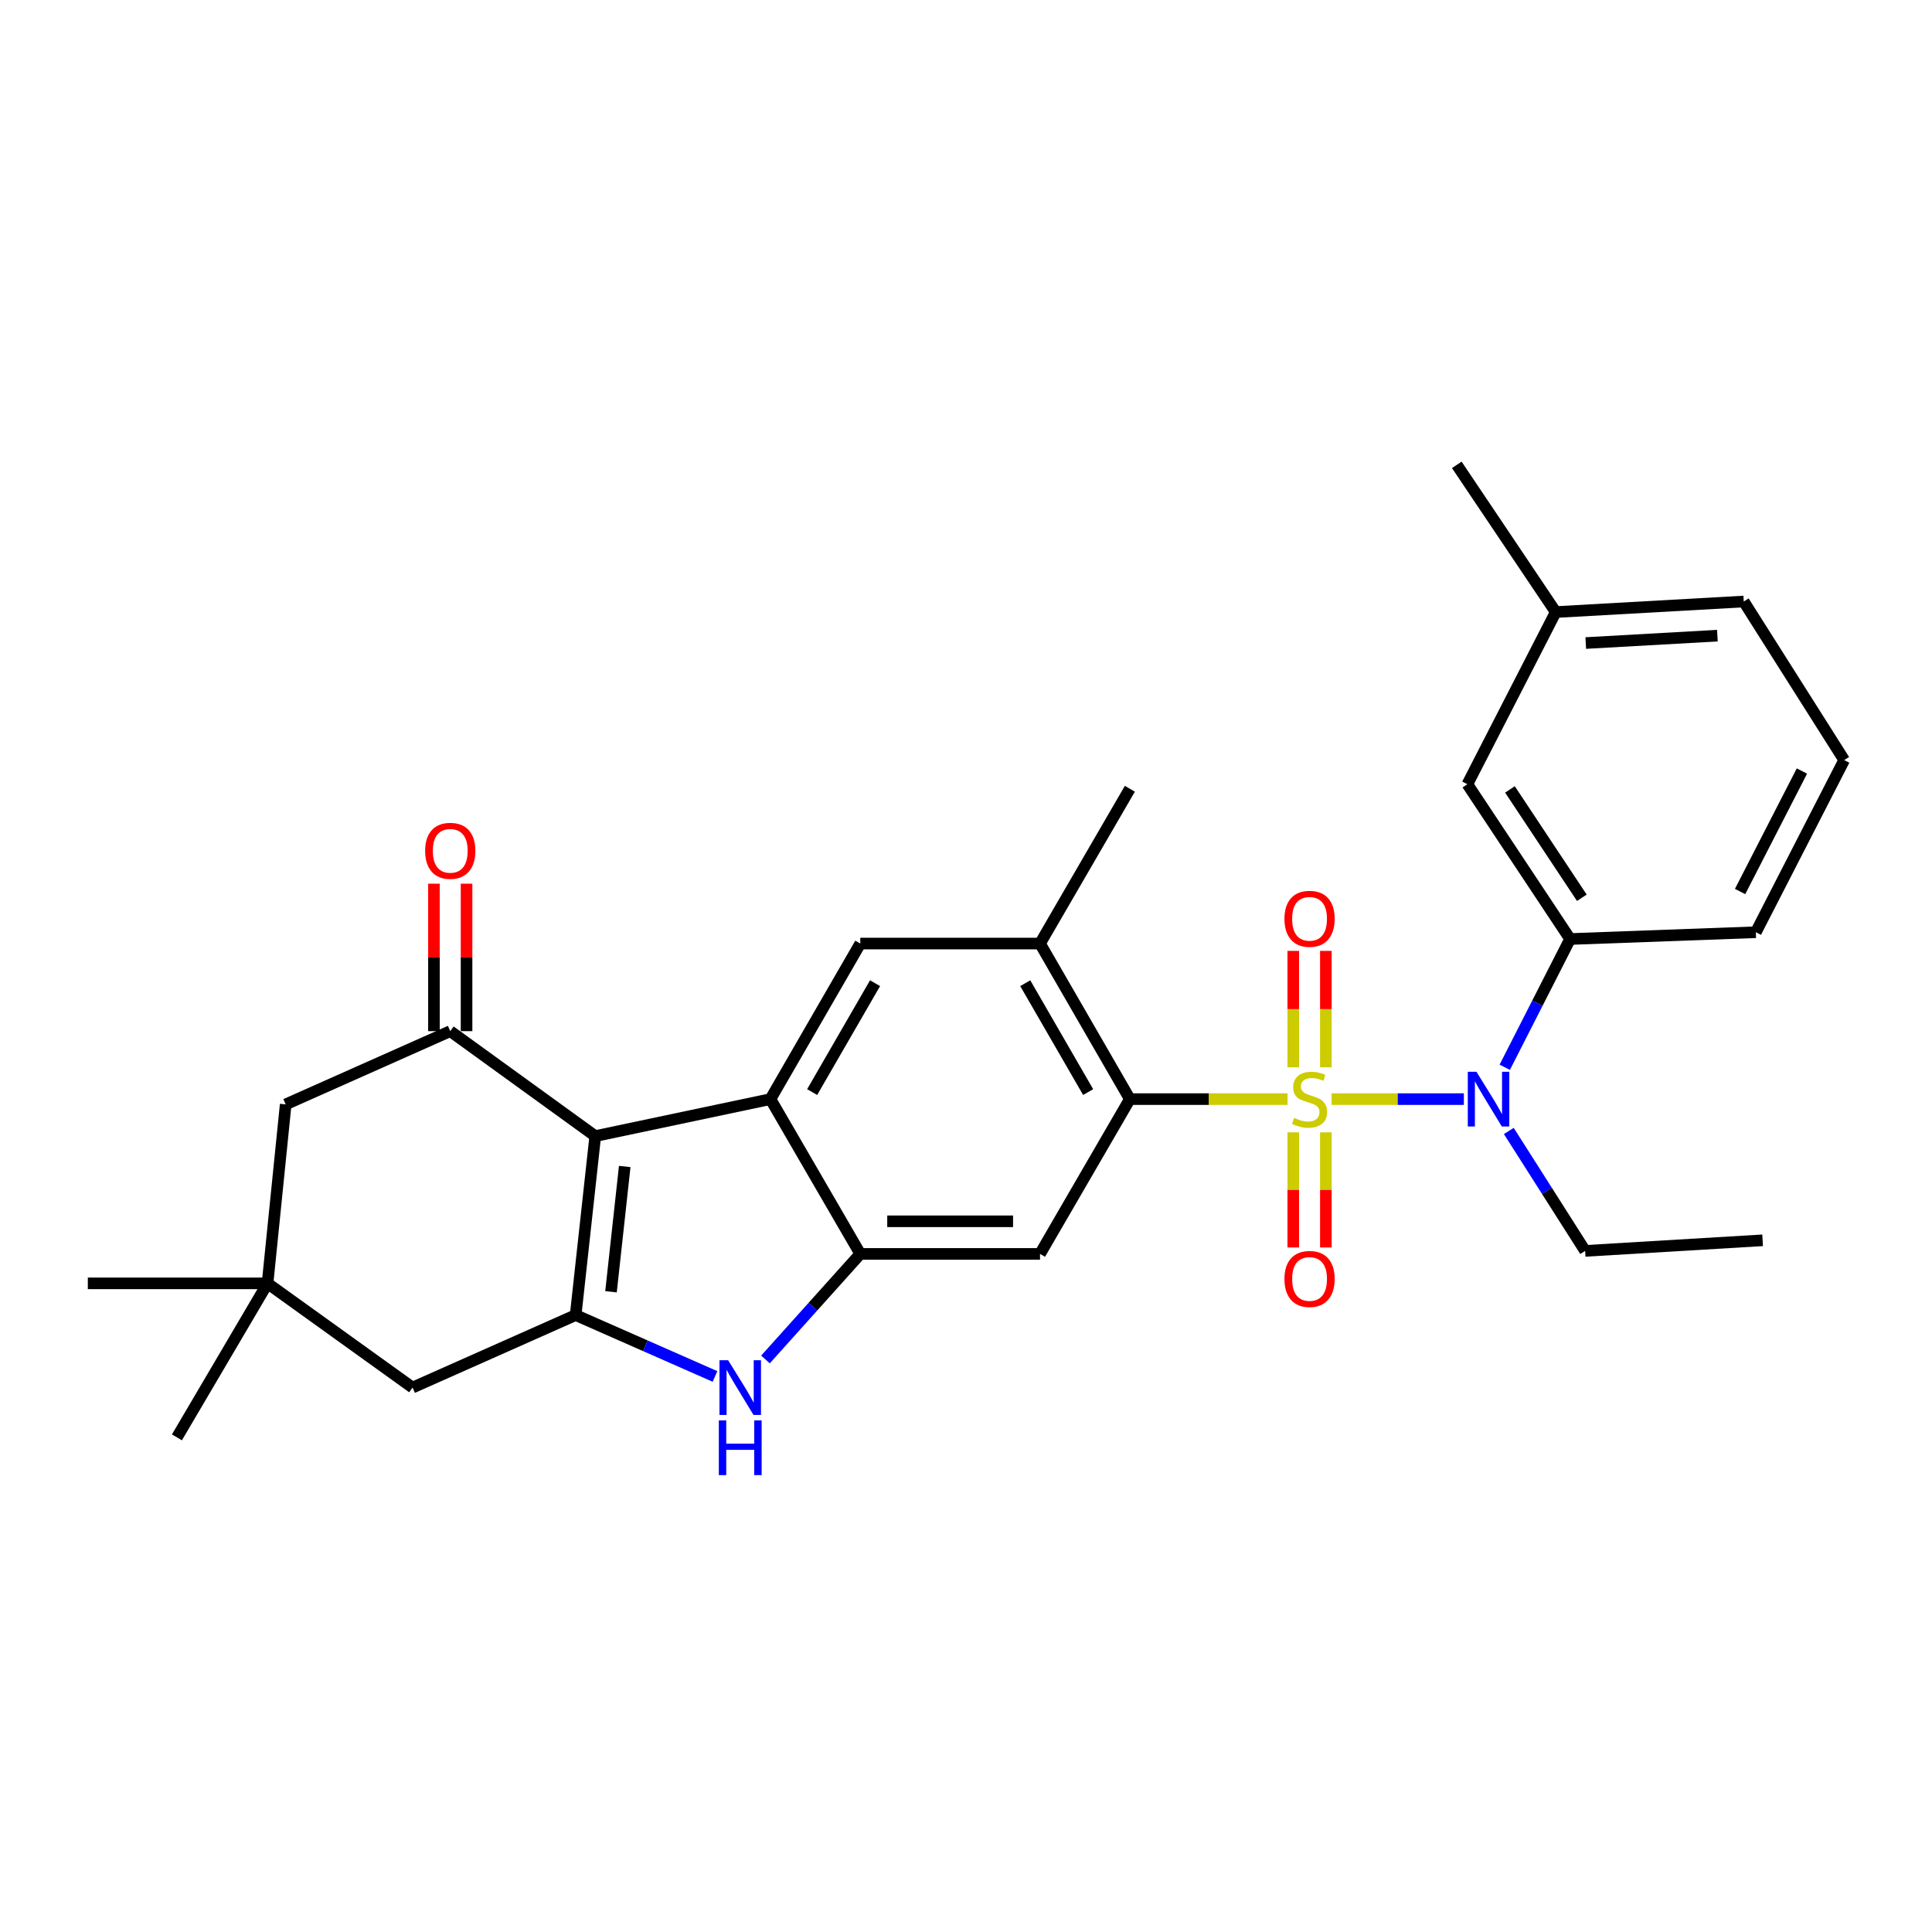 <?xml version='1.0' encoding='iso-8859-1'?>
<svg version='1.1' baseProfile='full'
              xmlns='http://www.w3.org/2000/svg'
                      xmlns:rdkit='http://www.rdkit.org/xml'
                      xmlns:xlink='http://www.w3.org/1999/xlink'
                  xml:space='preserve'
width='1000px' height='1000px' viewBox='0 0 1000 1000'>
<!-- END OF HEADER -->
<rect style='opacity:1.0;fill:#FFFFFF;stroke:none' width='1000' height='1000' x='0' y='0'> </rect>
<path class='bond-3' d='M 666.421,568.898 L 625.616,568.898' style='fill:none;fill-rule:evenodd;stroke:#CCCC00;stroke-width:6px;stroke-linecap:butt;stroke-linejoin:miter;stroke-opacity:1' />
<path class='bond-3' d='M 625.616,568.898 L 584.811,568.898' style='fill:none;fill-rule:evenodd;stroke:#000000;stroke-width:6px;stroke-linecap:butt;stroke-linejoin:miter;stroke-opacity:1' />
<path class='bond-7' d='M 689.222,568.898 L 723.458,568.898' style='fill:none;fill-rule:evenodd;stroke:#CCCC00;stroke-width:6px;stroke-linecap:butt;stroke-linejoin:miter;stroke-opacity:1' />
<path class='bond-7' d='M 723.458,568.898 L 757.695,568.898' style='fill:none;fill-rule:evenodd;stroke:#0000FF;stroke-width:6px;stroke-linecap:butt;stroke-linejoin:miter;stroke-opacity:1' />
<path class='bond-12' d='M 686.264,552.443 L 686.264,522.308' style='fill:none;fill-rule:evenodd;stroke:#CCCC00;stroke-width:6px;stroke-linecap:butt;stroke-linejoin:miter;stroke-opacity:1' />
<path class='bond-12' d='M 686.264,522.308 L 686.264,492.173' style='fill:none;fill-rule:evenodd;stroke:#FF0000;stroke-width:6px;stroke-linecap:butt;stroke-linejoin:miter;stroke-opacity:1' />
<path class='bond-12' d='M 669.388,552.443 L 669.388,522.308' style='fill:none;fill-rule:evenodd;stroke:#CCCC00;stroke-width:6px;stroke-linecap:butt;stroke-linejoin:miter;stroke-opacity:1' />
<path class='bond-12' d='M 669.388,522.308 L 669.388,492.173' style='fill:none;fill-rule:evenodd;stroke:#FF0000;stroke-width:6px;stroke-linecap:butt;stroke-linejoin:miter;stroke-opacity:1' />
<path class='bond-13' d='M 669.388,586.103 L 669.388,615.896' style='fill:none;fill-rule:evenodd;stroke:#CCCC00;stroke-width:6px;stroke-linecap:butt;stroke-linejoin:miter;stroke-opacity:1' />
<path class='bond-13' d='M 669.388,615.896 L 669.388,645.688' style='fill:none;fill-rule:evenodd;stroke:#FF0000;stroke-width:6px;stroke-linecap:butt;stroke-linejoin:miter;stroke-opacity:1' />
<path class='bond-13' d='M 686.264,586.103 L 686.264,615.896' style='fill:none;fill-rule:evenodd;stroke:#CCCC00;stroke-width:6px;stroke-linecap:butt;stroke-linejoin:miter;stroke-opacity:1' />
<path class='bond-13' d='M 686.264,615.896 L 686.264,645.688' style='fill:none;fill-rule:evenodd;stroke:#FF0000;stroke-width:6px;stroke-linecap:butt;stroke-linejoin:miter;stroke-opacity:1' />
<path class='bond-0' d='M 308.101,588.043 L 398.782,568.898' style='fill:none;fill-rule:evenodd;stroke:#000000;stroke-width:6px;stroke-linecap:butt;stroke-linejoin:miter;stroke-opacity:1' />
<path class='bond-6' d='M 308.101,588.043 L 233.05,533.721' style='fill:none;fill-rule:evenodd;stroke:#000000;stroke-width:6px;stroke-linecap:butt;stroke-linejoin:miter;stroke-opacity:1' />
<path class='bond-31' d='M 308.101,588.043 L 297.957,680.683' style='fill:none;fill-rule:evenodd;stroke:#000000;stroke-width:6px;stroke-linecap:butt;stroke-linejoin:miter;stroke-opacity:1' />
<path class='bond-31' d='M 323.355,603.776 L 316.254,668.624' style='fill:none;fill-rule:evenodd;stroke:#000000;stroke-width:6px;stroke-linecap:butt;stroke-linejoin:miter;stroke-opacity:1' />
<path class='bond-1' d='M 297.957,680.683 L 334.016,696.565' style='fill:none;fill-rule:evenodd;stroke:#000000;stroke-width:6px;stroke-linecap:butt;stroke-linejoin:miter;stroke-opacity:1' />
<path class='bond-1' d='M 334.016,696.565 L 370.076,712.448' style='fill:none;fill-rule:evenodd;stroke:#0000FF;stroke-width:6px;stroke-linecap:butt;stroke-linejoin:miter;stroke-opacity:1' />
<path class='bond-14' d='M 297.957,680.683 L 213.539,718.204' style='fill:none;fill-rule:evenodd;stroke:#000000;stroke-width:6px;stroke-linecap:butt;stroke-linejoin:miter;stroke-opacity:1' />
<path class='bond-2' d='M 398.782,568.898 L 445.284,488.381' style='fill:none;fill-rule:evenodd;stroke:#000000;stroke-width:6px;stroke-linecap:butt;stroke-linejoin:miter;stroke-opacity:1' />
<path class='bond-2' d='M 420.371,565.261 L 452.923,508.898' style='fill:none;fill-rule:evenodd;stroke:#000000;stroke-width:6px;stroke-linecap:butt;stroke-linejoin:miter;stroke-opacity:1' />
<path class='bond-29' d='M 398.782,568.898 L 445.284,649.021' style='fill:none;fill-rule:evenodd;stroke:#000000;stroke-width:6px;stroke-linecap:butt;stroke-linejoin:miter;stroke-opacity:1' />
<path class='bond-8' d='M 584.811,568.898 L 538.309,649.021' style='fill:none;fill-rule:evenodd;stroke:#000000;stroke-width:6px;stroke-linecap:butt;stroke-linejoin:miter;stroke-opacity:1' />
<path class='bond-10' d='M 584.811,568.898 L 538.309,488.381' style='fill:none;fill-rule:evenodd;stroke:#000000;stroke-width:6px;stroke-linecap:butt;stroke-linejoin:miter;stroke-opacity:1' />
<path class='bond-10' d='M 563.222,565.261 L 530.67,508.898' style='fill:none;fill-rule:evenodd;stroke:#000000;stroke-width:6px;stroke-linecap:butt;stroke-linejoin:miter;stroke-opacity:1' />
<path class='bond-4' d='M 445.284,649.021 L 538.309,649.021' style='fill:none;fill-rule:evenodd;stroke:#000000;stroke-width:6px;stroke-linecap:butt;stroke-linejoin:miter;stroke-opacity:1' />
<path class='bond-4' d='M 459.238,632.145 L 524.355,632.145' style='fill:none;fill-rule:evenodd;stroke:#000000;stroke-width:6px;stroke-linecap:butt;stroke-linejoin:miter;stroke-opacity:1' />
<path class='bond-5' d='M 445.284,649.021 L 420.746,676.34' style='fill:none;fill-rule:evenodd;stroke:#000000;stroke-width:6px;stroke-linecap:butt;stroke-linejoin:miter;stroke-opacity:1' />
<path class='bond-5' d='M 420.746,676.34 L 396.208,703.658' style='fill:none;fill-rule:evenodd;stroke:#0000FF;stroke-width:6px;stroke-linecap:butt;stroke-linejoin:miter;stroke-opacity:1' />
<path class='bond-16' d='M 233.05,533.721 L 147.873,571.626' style='fill:none;fill-rule:evenodd;stroke:#000000;stroke-width:6px;stroke-linecap:butt;stroke-linejoin:miter;stroke-opacity:1' />
<path class='bond-17' d='M 241.488,533.721 L 241.488,495.56' style='fill:none;fill-rule:evenodd;stroke:#000000;stroke-width:6px;stroke-linecap:butt;stroke-linejoin:miter;stroke-opacity:1' />
<path class='bond-17' d='M 241.488,495.56 L 241.488,457.398' style='fill:none;fill-rule:evenodd;stroke:#FF0000;stroke-width:6px;stroke-linecap:butt;stroke-linejoin:miter;stroke-opacity:1' />
<path class='bond-17' d='M 224.612,533.721 L 224.612,495.56' style='fill:none;fill-rule:evenodd;stroke:#000000;stroke-width:6px;stroke-linecap:butt;stroke-linejoin:miter;stroke-opacity:1' />
<path class='bond-17' d='M 224.612,495.56 L 224.612,457.398' style='fill:none;fill-rule:evenodd;stroke:#FF0000;stroke-width:6px;stroke-linecap:butt;stroke-linejoin:miter;stroke-opacity:1' />
<path class='bond-11' d='M 778.863,552.413 L 795.769,519.225' style='fill:none;fill-rule:evenodd;stroke:#0000FF;stroke-width:6px;stroke-linecap:butt;stroke-linejoin:miter;stroke-opacity:1' />
<path class='bond-11' d='M 795.769,519.225 L 812.675,486.037' style='fill:none;fill-rule:evenodd;stroke:#000000;stroke-width:6px;stroke-linecap:butt;stroke-linejoin:miter;stroke-opacity:1' />
<path class='bond-20' d='M 780.959,585.386 L 800.712,616.426' style='fill:none;fill-rule:evenodd;stroke:#0000FF;stroke-width:6px;stroke-linecap:butt;stroke-linejoin:miter;stroke-opacity:1' />
<path class='bond-20' d='M 800.712,616.426 L 820.466,647.465' style='fill:none;fill-rule:evenodd;stroke:#000000;stroke-width:6px;stroke-linecap:butt;stroke-linejoin:miter;stroke-opacity:1' />
<path class='bond-9' d='M 445.284,488.381 L 538.309,488.381' style='fill:none;fill-rule:evenodd;stroke:#000000;stroke-width:6px;stroke-linecap:butt;stroke-linejoin:miter;stroke-opacity:1' />
<path class='bond-22' d='M 538.309,488.381 L 584.811,408.267' style='fill:none;fill-rule:evenodd;stroke:#000000;stroke-width:6px;stroke-linecap:butt;stroke-linejoin:miter;stroke-opacity:1' />
<path class='bond-18' d='M 812.675,486.037 L 759.515,405.913' style='fill:none;fill-rule:evenodd;stroke:#000000;stroke-width:6px;stroke-linecap:butt;stroke-linejoin:miter;stroke-opacity:1' />
<path class='bond-18' d='M 818.763,464.688 L 781.552,408.602' style='fill:none;fill-rule:evenodd;stroke:#000000;stroke-width:6px;stroke-linecap:butt;stroke-linejoin:miter;stroke-opacity:1' />
<path class='bond-21' d='M 812.675,486.037 L 908.821,482.521' style='fill:none;fill-rule:evenodd;stroke:#000000;stroke-width:6px;stroke-linecap:butt;stroke-linejoin:miter;stroke-opacity:1' />
<path class='bond-15' d='M 213.539,718.204 L 138.479,664.266' style='fill:none;fill-rule:evenodd;stroke:#000000;stroke-width:6px;stroke-linecap:butt;stroke-linejoin:miter;stroke-opacity:1' />
<path class='bond-23' d='M 138.479,664.266 L 91.573,743.977' style='fill:none;fill-rule:evenodd;stroke:#000000;stroke-width:6px;stroke-linecap:butt;stroke-linejoin:miter;stroke-opacity:1' />
<path class='bond-24' d='M 138.479,664.266 L 45.455,664.266' style='fill:none;fill-rule:evenodd;stroke:#000000;stroke-width:6px;stroke-linecap:butt;stroke-linejoin:miter;stroke-opacity:1' />
<path class='bond-32' d='M 138.479,664.266 L 147.873,571.626' style='fill:none;fill-rule:evenodd;stroke:#000000;stroke-width:6px;stroke-linecap:butt;stroke-linejoin:miter;stroke-opacity:1' />
<path class='bond-19' d='M 759.515,405.913 L 805.24,316.808' style='fill:none;fill-rule:evenodd;stroke:#000000;stroke-width:6px;stroke-linecap:butt;stroke-linejoin:miter;stroke-opacity:1' />
<path class='bond-27' d='M 805.24,316.808 L 754.031,240.604' style='fill:none;fill-rule:evenodd;stroke:#000000;stroke-width:6px;stroke-linecap:butt;stroke-linejoin:miter;stroke-opacity:1' />
<path class='bond-30' d='M 805.24,316.808 L 902.567,311.342' style='fill:none;fill-rule:evenodd;stroke:#000000;stroke-width:6px;stroke-linecap:butt;stroke-linejoin:miter;stroke-opacity:1' />
<path class='bond-30' d='M 820.785,332.838 L 888.915,329.012' style='fill:none;fill-rule:evenodd;stroke:#000000;stroke-width:6px;stroke-linecap:butt;stroke-linejoin:miter;stroke-opacity:1' />
<path class='bond-28' d='M 820.466,647.465 L 912.327,641.98' style='fill:none;fill-rule:evenodd;stroke:#000000;stroke-width:6px;stroke-linecap:butt;stroke-linejoin:miter;stroke-opacity:1' />
<path class='bond-25' d='M 908.821,482.521 L 954.545,393.416' style='fill:none;fill-rule:evenodd;stroke:#000000;stroke-width:6px;stroke-linecap:butt;stroke-linejoin:miter;stroke-opacity:1' />
<path class='bond-25' d='M 900.665,461.45 L 932.672,399.077' style='fill:none;fill-rule:evenodd;stroke:#000000;stroke-width:6px;stroke-linecap:butt;stroke-linejoin:miter;stroke-opacity:1' />
<path class='bond-26' d='M 954.545,393.416 L 902.567,311.342' style='fill:none;fill-rule:evenodd;stroke:#000000;stroke-width:6px;stroke-linecap:butt;stroke-linejoin:miter;stroke-opacity:1' />
<path  class='atom-0' d='M 669.826 578.618
Q 670.146 578.738, 671.466 579.298
Q 672.786 579.858, 674.226 580.218
Q 675.706 580.538, 677.146 580.538
Q 679.826 580.538, 681.386 579.258
Q 682.946 577.938, 682.946 575.658
Q 682.946 574.098, 682.146 573.138
Q 681.386 572.178, 680.186 571.658
Q 678.986 571.138, 676.986 570.538
Q 674.466 569.778, 672.946 569.058
Q 671.466 568.338, 670.386 566.818
Q 669.346 565.298, 669.346 562.738
Q 669.346 559.178, 671.746 556.978
Q 674.186 554.778, 678.986 554.778
Q 682.266 554.778, 685.986 556.338
L 685.066 559.418
Q 681.666 558.018, 679.106 558.018
Q 676.346 558.018, 674.826 559.178
Q 673.306 560.298, 673.346 562.258
Q 673.346 563.778, 674.106 564.698
Q 674.906 565.618, 676.026 566.138
Q 677.186 566.658, 679.106 567.258
Q 681.666 568.058, 683.186 568.858
Q 684.706 569.658, 685.786 571.298
Q 686.906 572.898, 686.906 575.658
Q 686.906 579.578, 684.266 581.698
Q 681.666 583.778, 677.306 583.778
Q 674.786 583.778, 672.866 583.218
Q 670.986 582.698, 668.746 581.778
L 669.826 578.618
' fill='#CCCC00'/>
<path  class='atom-6' d='M 376.883 704.044
L 386.163 719.044
Q 387.083 720.524, 388.563 723.204
Q 390.043 725.884, 390.123 726.044
L 390.123 704.044
L 393.883 704.044
L 393.883 732.364
L 390.003 732.364
L 380.043 715.964
Q 378.883 714.044, 377.643 711.844
Q 376.443 709.644, 376.083 708.964
L 376.083 732.364
L 372.403 732.364
L 372.403 704.044
L 376.883 704.044
' fill='#0000FF'/>
<path  class='atom-6' d='M 372.063 735.196
L 375.903 735.196
L 375.903 747.236
L 390.383 747.236
L 390.383 735.196
L 394.223 735.196
L 394.223 763.516
L 390.383 763.516
L 390.383 750.436
L 375.903 750.436
L 375.903 763.516
L 372.063 763.516
L 372.063 735.196
' fill='#0000FF'/>
<path  class='atom-8' d='M 764.206 554.738
L 773.486 569.738
Q 774.406 571.218, 775.886 573.898
Q 777.366 576.578, 777.446 576.738
L 777.446 554.738
L 781.206 554.738
L 781.206 583.058
L 777.326 583.058
L 767.366 566.658
Q 766.206 564.738, 764.966 562.538
Q 763.766 560.338, 763.406 559.658
L 763.406 583.058
L 759.726 583.058
L 759.726 554.738
L 764.206 554.738
' fill='#0000FF'/>
<path  class='atom-13' d='M 664.826 475.569
Q 664.826 468.769, 668.186 464.969
Q 671.546 461.169, 677.826 461.169
Q 684.106 461.169, 687.466 464.969
Q 690.826 468.769, 690.826 475.569
Q 690.826 482.449, 687.426 486.369
Q 684.026 490.249, 677.826 490.249
Q 671.586 490.249, 668.186 486.369
Q 664.826 482.489, 664.826 475.569
M 677.826 487.049
Q 682.146 487.049, 684.466 484.169
Q 686.826 481.249, 686.826 475.569
Q 686.826 470.009, 684.466 467.209
Q 682.146 464.369, 677.826 464.369
Q 673.506 464.369, 671.146 467.169
Q 668.826 469.969, 668.826 475.569
Q 668.826 481.289, 671.146 484.169
Q 673.506 487.049, 677.826 487.049
' fill='#FF0000'/>
<path  class='atom-14' d='M 664.826 661.983
Q 664.826 655.183, 668.186 651.383
Q 671.546 647.583, 677.826 647.583
Q 684.106 647.583, 687.466 651.383
Q 690.826 655.183, 690.826 661.983
Q 690.826 668.863, 687.426 672.783
Q 684.026 676.663, 677.826 676.663
Q 671.586 676.663, 668.186 672.783
Q 664.826 668.903, 664.826 661.983
M 677.826 673.463
Q 682.146 673.463, 684.466 670.583
Q 686.826 667.663, 686.826 661.983
Q 686.826 656.423, 684.466 653.623
Q 682.146 650.783, 677.826 650.783
Q 673.506 650.783, 671.146 653.583
Q 668.826 656.383, 668.826 661.983
Q 668.826 667.703, 671.146 670.583
Q 673.506 673.463, 677.826 673.463
' fill='#FF0000'/>
<path  class='atom-18' d='M 220.05 440.383
Q 220.05 433.583, 223.41 429.783
Q 226.77 425.983, 233.05 425.983
Q 239.33 425.983, 242.69 429.783
Q 246.05 433.583, 246.05 440.383
Q 246.05 447.263, 242.65 451.183
Q 239.25 455.063, 233.05 455.063
Q 226.81 455.063, 223.41 451.183
Q 220.05 447.303, 220.05 440.383
M 233.05 451.863
Q 237.37 451.863, 239.69 448.983
Q 242.05 446.063, 242.05 440.383
Q 242.05 434.823, 239.69 432.023
Q 237.37 429.183, 233.05 429.183
Q 228.73 429.183, 226.37 431.983
Q 224.05 434.783, 224.05 440.383
Q 224.05 446.103, 226.37 448.983
Q 228.73 451.863, 233.05 451.863
' fill='#FF0000'/>
</svg>
